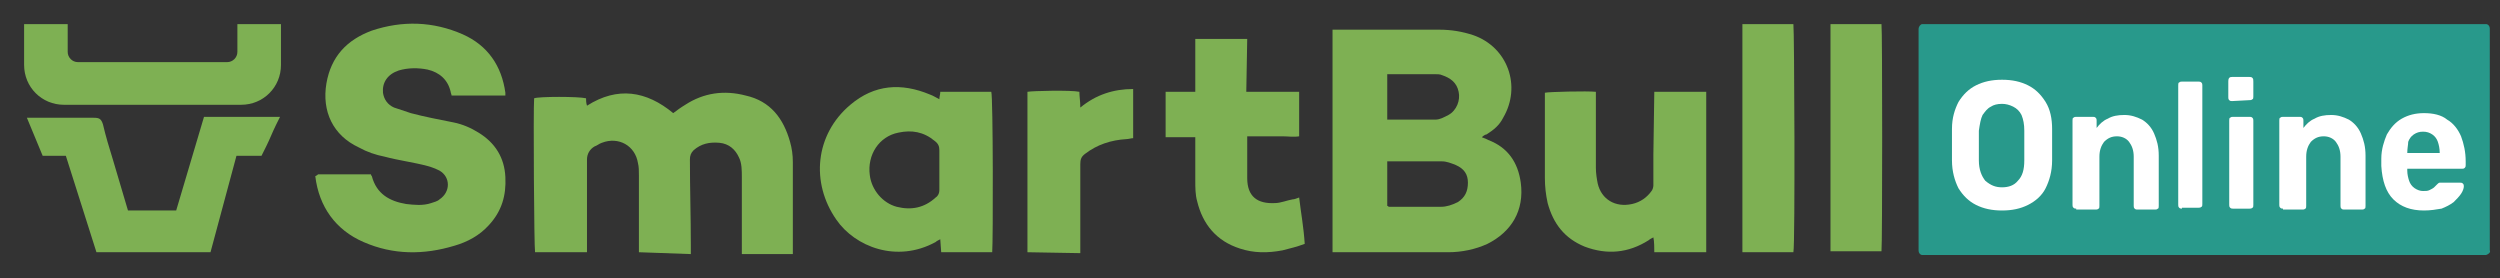<?xml version="1.0" encoding="utf-8"?>
<!-- Generator: Adobe Illustrator 27.6.1, SVG Export Plug-In . SVG Version: 6.00 Build 0)  -->
<svg version="1.1" id="Layer_1" xmlns="http://www.w3.org/2000/svg" xmlns:xlink="http://www.w3.org/1999/xlink" x="0px" y="0px"
	 viewBox="0 0 269.6 30" style="enable-background:new 0 0 269.6 30;" xml:space="preserve">
<rect x="0" y="0" width="269.6" height="30" fill="#333333" stroke="none"/>
<style type="text/css">
	.st0{fill:#28998B;}
	.st1{fill:#7EB053;}
	.st2{fill:#FFFFFF;}
</style>
<path class="st0" d="M268.1,27.5h-60.8c-0.2,0-0.4-0.2-0.4-0.5V3.1c0-0.2,0.2-0.5,0.4-0.5h60.8c0.2,0,0.4,0.2,0.4,0.5V27
	C268.6,27.2,268.4,27.4,268.1,27.5L268.1,27.5z"/>
<path class="st1" d="M19,22.7h-5.2l-1.6-5.4c-0.4-1.3-0.8-2.6-1.1-3.9c-0.2-0.6-0.4-0.7-1-0.7H4c-0.1,0-0.1,0-0.2,0H2.9l1.7,4.1h2.5
	l3.3,10.4h12.3l2.8-10.4h2.7l0.5-1c0.4-0.8,0.7-1.6,1.1-2.4l0.4-0.8H22L19,22.7L19,22.7L19,22.7z"/>
<path class="st1" d="M159.8,14.8c0.3,0.1,0.5,0.2,0.7,0.3c2.1,0.8,3.2,2.4,3.5,4.6c0.4,3-1,5.3-3.6,6.6c-1.3,0.6-2.8,0.9-4.2,0.9
	c-4,0-8.1,0-12.1,0c-0.1,0-0.2,0-0.4,0c0-8,0-15.9,0-24c0.2,0,0.4,0,0.6,0c3.6,0,7.3,0,10.9,0c1.3,0,2.5,0.2,3.7,0.6
	c3.7,1.3,5.2,5.5,3.2,8.9c-0.4,0.8-1,1.3-1.8,1.8C160.2,14.5,160,14.6,159.8,14.8L159.8,14.8L159.8,14.8z M149.6,17.4v4.8
	c0.1,0,0.1,0.1,0.2,0.1c1.9,0,3.7,0,5.6,0c0.6,0,1.2-0.2,1.8-0.5c0.8-0.5,1.1-1.2,1.1-2.1s-0.4-1.5-1.3-1.9c-0.5-0.2-1-0.4-1.5-0.4
	C153.5,17.4,151.6,17.4,149.6,17.4L149.6,17.4L149.6,17.4z M149.6,8v4.9c1.8,0,3.5,0,5.2,0c0.5,0,1-0.3,1.4-0.5
	c0.9-0.5,1.3-1.6,1.1-2.5c-0.2-1-0.9-1.5-1.8-1.8C155.3,8,155,8,154.7,8C153.1,8,151.4,8,149.6,8L149.6,8L149.6,8z"/>
<path class="st1" d="M68.9,27.2v-0.7c0-2.5,0-5.1,0-7.6c0-0.5,0-0.9-0.1-1.3c-0.3-1.9-2.1-2.9-3.9-2.2c-0.3,0.1-0.5,0.3-0.8,0.4
	c-0.5,0.3-0.8,0.8-0.8,1.4c0,3.1,0,6.2,0,9.3v0.7h-5.6c-0.1-0.4-0.2-15.4-0.1-16.6c0.5-0.2,4.8-0.2,5.6,0c0,0.2,0,0.5,0.1,0.8
	c3.3-2.1,6.4-1.6,9.3,0.8c0.4-0.3,0.8-0.6,1.3-0.9c2-1.3,4.2-1.6,6.5-1c2.7,0.6,4.1,2.5,4.8,5c0.2,0.7,0.3,1.4,0.3,2.2
	c0,3.1,0,6.2,0,9.4c0,0.1,0,0.3,0,0.5H80c0-0.2,0-0.4,0-0.6v-7.7c0-0.7,0-1.5-0.3-2.1c-0.4-0.9-1.1-1.5-2.1-1.6
	c-1.1-0.1-2,0.1-2.8,0.8c-0.3,0.3-0.4,0.6-0.4,1c0,3.1,0.1,6.2,0.1,9.3v0.9L68.9,27.2L68.9,27.2L68.9,27.2z"/>
<path class="st1" d="M34.3,18.8H40c0,0.1,0.1,0.2,0.1,0.2c0.5,1.9,1.9,2.7,3.7,3c0.9,0.1,1.8,0.2,2.7-0.1c0.3-0.1,0.7-0.2,0.9-0.4
	c1.2-0.8,1.2-2.4,0-3.1c-0.4-0.2-0.9-0.4-1.3-0.5c-1.5-0.4-3.1-0.6-4.6-1c-1-0.2-1.9-0.5-2.8-1c-2.8-1.3-4-3.9-3.5-6.9
	c0.5-2.9,2.2-4.7,4.9-5.7c3.3-1.1,6.6-1,9.8,0.4c2.7,1.2,4.2,3.4,4.6,6.3c0,0.1,0,0.2,0,0.3h-5.8c0-0.1-0.1-0.3-0.1-0.4
	c-0.3-1.3-1.2-2.1-2.5-2.4c-1-0.2-2.1-0.2-3.1,0.1C41.8,8,41.2,8.9,41.3,10c0.1,0.7,0.5,1.3,1.2,1.6c0.6,0.2,1.2,0.4,1.8,0.6
	c1.5,0.4,3.1,0.7,4.6,1c1,0.2,1.9,0.6,2.7,1.1c1.8,1.1,2.8,2.7,2.9,4.8c0.1,2-0.4,3.7-1.8,5.2c-1,1.1-2.3,1.8-3.7,2.2
	c-3.3,1-6.6,1-9.8-0.4c-3-1.3-4.8-3.8-5.2-7.1C34.2,18.9,34.2,18.9,34.3,18.8L34.3,18.8L34.3,18.8z"/>
<path class="st1" d="M101.3,10.7c0-0.3,0.1-0.5,0.1-0.8h5.5c0.2,0.5,0.2,16.2,0.1,17.3h-5.5c0-0.2-0.1-1.1-0.1-1.4
	c-0.2,0.1-0.4,0.2-0.5,0.3c-4.2,2.3-8.7,0.5-10.7-2.4c-2.8-4-2.3-9.2,1.5-12.4c2.6-2.2,5.5-2.4,8.6-1.1
	C100.6,10.3,100.9,10.5,101.3,10.7L101.3,10.7L101.3,10.7z M101.3,18.3L101.3,18.3c0-0.7,0-1.4,0-2.1c0-0.4-0.1-0.7-0.5-1
	c-1.2-1-2.5-1.2-3.9-0.9c-2.1,0.4-3.4,2.4-3.1,4.6c0.2,1.6,1.4,3,2.9,3.4c1.6,0.4,3,0.1,4.2-1c0.3-0.2,0.4-0.5,0.4-0.8
	C101.3,19.7,101.3,19,101.3,18.3L101.3,18.3L101.3,18.3z"/>
<path class="st1" d="M178.4,9.9h5.6v17.3h-5.6c0-0.3,0-1.2-0.1-1.6c-0.2,0.1-0.4,0.2-0.5,0.3c-2.2,1.4-4.5,1.6-6.9,0.7
	c-2.2-0.9-3.4-2.5-4-4.7c-0.2-0.9-0.3-1.8-0.3-2.7c0-3,0-5.9,0-8.9c0-0.1,0-0.2,0-0.3c0.4-0.1,4.6-0.2,5.5-0.1c0,0.1,0,0.3,0,0.4
	c0,2.6,0,5.2,0,7.8c0,0.6,0.1,1.2,0.2,1.7c0.4,1.7,1.9,2.6,3.7,2.2c0.9-0.2,1.6-0.7,2.1-1.4c0.1-0.1,0.2-0.4,0.2-0.6
	c0-1.1,0-2.2,0-3.3L178.4,9.9L178.4,9.9L178.4,9.9z"/>
<path class="st1" d="M134.4,9.9h5.7v4.8c-0.6,0.1-1.2,0-1.8,0s-1.3,0-1.9,0h-1.9c0,0.2,0,0.4,0,0.6v3.9c0,2,1.1,2.8,3,2.7
	c0.6,0,1.3-0.3,1.9-0.4c0.2,0,0.4-0.1,0.7-0.2c0.2,1.7,0.5,3.3,0.6,5c-0.8,0.3-1.6,0.5-2.4,0.7c-1.6,0.3-3.1,0.3-4.6-0.2
	c-2.5-0.8-4-2.6-4.6-5.1c-0.2-0.7-0.2-1.5-0.2-2.2c0-1.3,0-2.6,0-3.9v-0.8h-3.2V9.9h3.2V4.2h5.6L134.4,9.9L134.4,9.9L134.4,9.9z"/>
<path class="st1" d="M187.9,27.2V2.6h5.5c0.1,0.4,0.2,23.7,0,24.6H187.9L187.9,27.2z"/>
<path class="st1" d="M197.4,2.6h5.5c0.1,0.5,0.1,23.8,0,24.5h-5.5V2.6L197.4,2.6z"/>
<path class="st1" d="M110.8,27.2V9.9c0.5-0.1,4.7-0.2,5.6,0c0,0.5,0.1,1,0.1,1.7c1.7-1.4,3.6-2,5.7-2v5.3c-0.2,0-0.5,0.1-0.7,0.1
	c-1.7,0.1-3.2,0.6-4.5,1.6c-0.4,0.3-0.5,0.6-0.5,1.1c0,2.8,0,5.5,0,8.3v1.3L110.8,27.2L110.8,27.2z"/>
<g>
	<path class="st2" d="M215.9,22.7c-1.1,0-2-0.2-2.8-0.6s-1.4-1-1.9-1.8c-0.4-0.8-0.7-1.8-0.7-3c0-0.6,0-1.1,0-1.7c0-0.6,0-1.1,0-1.7
		c0-1.2,0.3-2.1,0.7-2.9c0.5-0.8,1.1-1.4,1.9-1.8c0.8-0.4,1.7-0.6,2.8-0.6s2,0.2,2.8,0.6c0.8,0.4,1.4,1,1.9,1.8s0.7,1.8,0.7,2.9
		c0,0.6,0,1.1,0,1.7s0,1.1,0,1.7c0,1.2-0.3,2.2-0.7,3s-1.1,1.4-1.9,1.8S217,22.7,215.9,22.7z M215.9,20.2c0.7,0,1.3-0.2,1.7-0.7
		c0.5-0.5,0.7-1.2,0.7-2.2c0-0.6,0-1.1,0-1.6s0-1,0-1.6c0-0.7-0.1-1.2-0.3-1.7c-0.2-0.4-0.5-0.7-0.9-0.9s-0.8-0.3-1.2-0.3
		c-0.5,0-0.9,0.1-1.2,0.3c-0.4,0.2-0.6,0.5-0.9,0.9c-0.2,0.4-0.3,1-0.4,1.7c0,0.6,0,1.1,0,1.6s0,1,0,1.6c0,1,0.3,1.7,0.7,2.2
		C214.7,20,215.2,20.2,215.9,20.2z"/>
	<path class="st2" d="M223.9,22.5c-0.1,0-0.2,0-0.3-0.1s-0.1-0.2-0.1-0.3V13c0-0.1,0-0.3,0.1-0.3c0.1-0.1,0.2-0.1,0.3-0.1h1.8
		c0.1,0,0.2,0,0.3,0.1s0.1,0.2,0.1,0.3v0.8c0.3-0.4,0.7-0.8,1.2-1c0.5-0.3,1.1-0.4,1.8-0.4s1.3,0.2,1.9,0.5c0.5,0.3,1,0.8,1.3,1.5
		s0.5,1.4,0.5,2.4v5.4c0,0.1,0,0.3-0.1,0.3c-0.1,0.1-0.2,0.1-0.3,0.1h-1.9c-0.1,0-0.2,0-0.3-0.1s-0.1-0.2-0.1-0.3v-5.3
		c0-0.7-0.2-1.2-0.5-1.6c-0.3-0.4-0.8-0.6-1.3-0.6c-0.6,0-1,0.2-1.4,0.6c-0.3,0.4-0.5,0.9-0.5,1.6v5.3c0,0.1,0,0.3-0.1,0.3
		c-0.1,0.1-0.2,0.1-0.3,0.1h-2.1L223.9,22.5L223.9,22.5z"/>
	<path class="st2" d="M235.3,22.5c-0.1,0-0.2,0-0.3-0.1s-0.1-0.2-0.1-0.3V9.2c0-0.1,0-0.3,0.1-0.3c0.1-0.1,0.2-0.1,0.3-0.1h1.8
		c0.1,0,0.2,0,0.3,0.1s0.1,0.2,0.1,0.3V22c0,0.1,0,0.3-0.1,0.3c-0.1,0.1-0.2,0.1-0.3,0.1h-1.8V22.5z"/>
	<path class="st2" d="M240.7,10.9c-0.1,0-0.2,0-0.3-0.1s-0.1-0.2-0.1-0.3V8.8c0-0.1,0-0.3,0.1-0.4c0.1-0.1,0.2-0.1,0.3-0.1h1.9
		c0.1,0,0.2,0,0.3,0.1s0.1,0.2,0.1,0.4v1.6c0,0.1,0,0.3-0.1,0.3c-0.1,0.1-0.2,0.1-0.3,0.1L240.7,10.9L240.7,10.9z M240.8,22.5
		c-0.1,0-0.2,0-0.3-0.1s-0.1-0.2-0.1-0.3V13c0-0.1,0-0.3,0.1-0.3c0.1-0.1,0.2-0.1,0.3-0.1h1.8c0.1,0,0.2,0,0.3,0.1s0.1,0.2,0.1,0.3
		v9.1c0,0.1,0,0.3-0.1,0.3c-0.1,0.1-0.2,0.1-0.3,0.1H240.8z"/>
	<path class="st2" d="M246.2,22.5c-0.1,0-0.2,0-0.3-0.1s-0.1-0.2-0.1-0.3V13c0-0.1,0-0.3,0.1-0.3c0.1-0.1,0.2-0.1,0.3-0.1h1.8
		c0.1,0,0.2,0,0.3,0.1s0.1,0.2,0.1,0.3v0.8c0.3-0.4,0.7-0.8,1.2-1c0.5-0.3,1.1-0.4,1.8-0.4s1.3,0.2,1.9,0.5c0.5,0.3,1,0.8,1.3,1.5
		s0.5,1.4,0.5,2.4v5.4c0,0.1,0,0.3-0.1,0.3c-0.1,0.1-0.2,0.1-0.3,0.1h-1.9c-0.1,0-0.2,0-0.3-0.1s-0.1-0.2-0.1-0.3v-5.3
		c0-0.7-0.2-1.2-0.5-1.6c-0.3-0.4-0.8-0.6-1.3-0.6c-0.6,0-1,0.2-1.4,0.6c-0.3,0.4-0.5,0.9-0.5,1.6v5.3c0,0.1,0,0.3-0.1,0.3
		c-0.1,0.1-0.2,0.1-0.3,0.1h-2.1L246.2,22.5L246.2,22.5z"/>
	<path class="st2" d="M261.4,22.7c-1.4,0-2.5-0.4-3.3-1.2c-0.8-0.8-1.2-2-1.3-3.6c0-0.1,0-0.2,0-0.4c0-0.2,0-0.3,0-0.4
		c0-1,0.3-1.9,0.6-2.6c0.4-0.7,0.9-1.3,1.6-1.7s1.5-0.6,2.4-0.6c1,0,1.9,0.2,2.5,0.7c0.7,0.4,1.2,1.1,1.5,1.8
		c0.3,0.8,0.5,1.7,0.5,2.7v0.4c0,0.1,0,0.2-0.1,0.3c-0.1,0.1-0.2,0.1-0.3,0.1h-5.9c0,0,0,0,0,0.1v0.1c0,0.4,0.1,0.8,0.2,1.1
		c0.1,0.3,0.3,0.6,0.6,0.8c0.3,0.2,0.6,0.3,0.9,0.3s0.5,0,0.7-0.1s0.4-0.2,0.5-0.3c0.1-0.1,0.2-0.2,0.3-0.3c0.1-0.1,0.2-0.2,0.3-0.2
		c0.1,0,0.2,0,0.3,0h1.9c0.1,0,0.2,0,0.3,0.1c0.1,0.1,0.1,0.2,0.1,0.3c0,0.2-0.1,0.5-0.3,0.8c-0.2,0.3-0.5,0.6-0.8,0.9
		c-0.4,0.3-0.8,0.5-1.3,0.7C262.7,22.6,262.1,22.7,261.4,22.7z M259.6,16.5h3.5l0,0c0-0.5-0.1-0.9-0.2-1.2s-0.3-0.6-0.6-0.8
		c-0.3-0.2-0.6-0.3-1-0.3s-0.7,0.1-1,0.3s-0.5,0.5-0.6,0.8C259.7,15.6,259.6,16,259.6,16.5L259.6,16.5z"/>
</g>
<path class="st1" d="M25.6,2.6v3c0,0.6-0.5,1.1-1.1,1.1H8.4c-0.6,0-1.1-0.5-1.1-1.1v-3H2.6V7c0,2.4,1.9,4.3,4.3,4.3H26
	c2.4,0,4.3-1.9,4.3-4.3V2.6H25.6z"/>
</svg>
